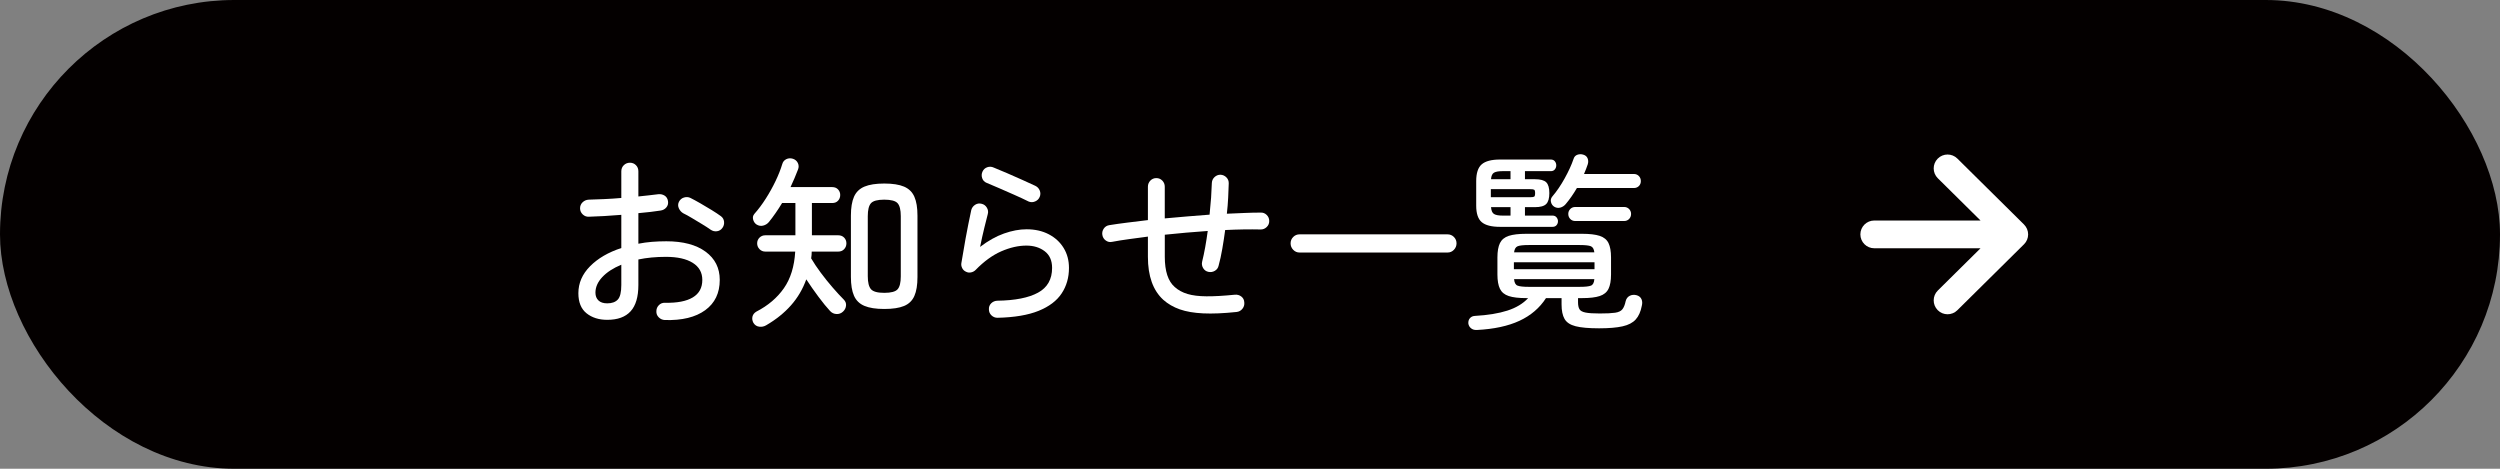 <?xml version="1.0" encoding="UTF-8"?>
<svg id="_レイヤー_1" data-name="レイヤー 1" xmlns="http://www.w3.org/2000/svg" viewBox="0 0 160 30">
  <rect x="0" y="0" width="160" height="30" fill="#808080" stroke="none"/>
  <defs>
    <style>
      .cls-1 {
        fill: #fff;
      }

      .cls-2 {
        fill: #040000;
      }
    </style>
  </defs>
  <rect class="cls-2" x="0" y="0" width="160" height="30" rx="15" ry="15"/>
  <g>
    <path class="cls-1" d="M42.548,20.482c-.152-.009-.282-.065-.39-.174-.108-.108-.158-.238-.15-.39,0-.152.054-.282.162-.39s.238-.158.39-.15c.776.016,1.368-.098,1.776-.342.408-.244.612-.618.612-1.122,0-.472-.204-.836-.612-1.092-.408-.256-.98-.384-1.716-.384-.32,0-.628.014-.924.042s-.576.07-.84.126v1.632c0,.76-.166,1.322-.498,1.686s-.83.545-1.494.545c-.536,0-.978-.14-1.326-.419-.348-.28-.522-.708-.522-1.284,0-.648.25-1.224.75-1.728.5-.504,1.166-.892,1.998-1.164v-2.124c-.376.032-.744.058-1.104.078-.36.021-.684.034-.972.042-.152.008-.284-.042-.396-.15-.112-.108-.168-.238-.168-.39s.054-.28.162-.384c.108-.104.238-.16.39-.168.304-.008.636-.02.996-.036.36-.016.724-.04,1.092-.072v-1.704c0-.16.054-.292.162-.396.108-.104.238-.156.39-.156s.28.052.384.156c.104.104.156.236.156.396v1.608c.232-.024.454-.048.666-.072s.414-.048.606-.072c.152-.016.288.014.408.09.12.076.192.194.216.354.024.152-.01.284-.102.396-.092.112-.214.18-.366.204-.2.032-.42.062-.66.09-.24.028-.496.054-.768.078v1.956c.28-.056.568-.096.864-.12s.604-.036.924-.036c1.072,0,1.91.222,2.514.666.604.444.906,1.046.906,1.806,0,.84-.31,1.486-.93,1.938-.62.452-1.482.662-2.586.63ZM38.864,19.414c.296,0,.52-.08.672-.24.152-.16.228-.472.228-.936v-1.296c-.521.216-.926.48-1.218.792s-.438.644-.438.996c0,.208.064.374.192.498s.316.186.564.186ZM45.476,14.698c-.144-.104-.326-.222-.546-.354-.22-.132-.437-.262-.648-.39s-.394-.228-.546-.3c-.128-.072-.224-.178-.288-.318s-.064-.278,0-.414c.072-.144.182-.238.33-.282.148-.043.286-.034.414.03.176.088.386.202.63.342.244.14.486.284.726.432.24.148.436.278.588.39.12.088.188.206.204.354s-.02.282-.108.402-.204.19-.348.21-.28-.014-.408-.102Z"/>
    <path class="cls-1" d="M49.034,20.818c-.136.08-.284.11-.444.09s-.284-.103-.372-.246c-.072-.136-.092-.27-.06-.402.032-.132.116-.238.252-.318.744-.384,1.33-.882,1.758-1.494.428-.612.67-1.394.726-2.346h-1.908c-.152,0-.278-.052-.378-.156s-.15-.228-.15-.372.05-.266.15-.366.226-.15.378-.15h1.92v-2.064h-.852c-.136.224-.276.44-.42.648s-.288.4-.432.576c-.096.112-.218.186-.366.222s-.29.01-.426-.078c-.104-.072-.174-.176-.21-.312-.036-.136-.01-.256.078-.36.256-.288.5-.614.732-.978.232-.364.44-.738.624-1.122s.328-.748.432-1.092c.04-.144.126-.248.258-.312.132-.064.274-.072.426-.024.144.048.248.138.312.27.064.132.068.27.012.414-.072.184-.148.372-.228.564-.08.192-.164.38-.252.564h2.664c.16,0,.286.05.378.15.092.1.138.218.138.354,0,.144-.046.266-.138.366-.092.1-.218.15-.378.15h-1.296v2.064h1.68c.16,0,.288.05.384.15.096.1.144.222.144.366s-.048.268-.144.372c-.096.104-.224.156-.384.156h-1.692c0,.144-.012.288-.036.432.168.288.374.596.618.924s.498.644.762.948c.264.304.5.56.708.768.112.112.16.242.144.39s-.08.274-.192.378c-.12.112-.26.164-.42.156-.16-.008-.296-.072-.408-.192-.216-.232-.464-.536-.744-.912-.28-.375-.54-.748-.78-1.116-.224.624-.55,1.178-.978,1.662-.428.484-.958.91-1.59,1.278ZM56.594,19.774c-.536,0-.96-.066-1.272-.198-.312-.132-.534-.348-.666-.648-.132-.3-.198-.702-.198-1.206v-3.924c0-.504.066-.906.198-1.206.132-.3.354-.516.666-.648s.736-.198,1.272-.198c.536,0,.958.066,1.266.198s.528.348.66.648c.132.3.198.702.198,1.206v3.936c0,.504-.066.906-.198,1.206-.132.3-.352.514-.66.642s-.73.192-1.266.192ZM56.594,18.742c.432,0,.716-.076.852-.228.136-.152.204-.428.204-.828v-3.852c0-.4-.068-.676-.204-.828-.136-.152-.42-.228-.852-.228-.432,0-.716.076-.852.228-.136.152-.204.428-.204.828v3.84c0,.4.068.678.204.834.136.156.42.234.852.234Z"/>
    <path class="cls-1" d="M63.842,20.338c-.152,0-.282-.052-.39-.156-.108-.104-.162-.232-.162-.384-.008-.152.04-.28.144-.384s.232-.16.384-.168c1.144-.016,2.016-.188,2.616-.516s.9-.856.9-1.584c0-.472-.158-.828-.474-1.068-.316-.24-.706-.36-1.17-.36-.512,0-1.048.122-1.608.366s-1.108.642-1.644,1.194c-.08.08-.178.132-.294.156-.116.024-.226.008-.33-.048-.104-.048-.182-.124-.234-.228-.052-.104-.07-.208-.054-.312.072-.456.162-.979.27-1.572.108-.592.23-1.204.366-1.836.04-.144.124-.256.252-.336s.264-.1.408-.06c.144.032.256.114.336.246.08.132.1.27.06.414-.056.216-.13.51-.222.882-.092.372-.182.778-.27,1.218.512-.392,1.022-.678,1.53-.858.508-.18.99-.27,1.446-.27.536,0,1.008.106,1.416.318.408.212.726.504.954.876.228.372.342.798.342,1.278,0,.616-.156,1.16-.468,1.632-.312.472-.804.844-1.476,1.116-.672.271-1.548.42-2.628.444ZM65.834,12.898c-.272-.136-.576-.278-.912-.426-.336-.148-.664-.292-.984-.432-.32-.14-.588-.254-.804-.342-.136-.056-.228-.156-.276-.3-.048-.144-.04-.284.024-.42.063-.136.166-.228.306-.276.14-.048.278-.04.414.024.24.096.522.214.846.354.324.14.646.282.966.426s.6.272.84.384c.136.064.232.164.288.3s.056.272,0,.408c-.056.136-.154.234-.294.294-.14.06-.278.062-.414.006Z"/>
    <path class="cls-1" d="M79.142,19.966c-.832.088-1.544.118-2.137.09-.592-.028-1.092-.114-1.5-.258-.407-.144-.76-.348-1.056-.612-.656-.6-.983-1.516-.983-2.748v-1.296c-.417.056-.818.11-1.206.162-.389.052-.75.11-1.086.174-.145.032-.278.004-.402-.084s-.198-.208-.222-.36c-.024-.144.006-.278.09-.402.084-.124.201-.198.354-.222.344-.056.727-.11,1.146-.162.42-.052.861-.106,1.326-.162v-2.136c0-.152.052-.282.155-.39.104-.108.232-.162.384-.162.152,0,.28.054.385.162.104.108.155.238.155.39v2.028c.473-.04.948-.082,1.429-.126.479-.044.96-.082,1.439-.114.04-.376.072-.738.097-1.086.023-.348.039-.662.048-.942.008-.152.065-.278.174-.378.107-.1.234-.15.378-.15.151.008.28.066.384.174.104.108.152.238.145.39-.009.272-.021.574-.036.906-.017.332-.044.674-.084,1.026.384-.016.758-.032,1.122-.048.363-.016.71-.024,1.038-.024.151-.008.281.042.39.15s.162.238.162.39-.054.28-.162.384-.234.156-.378.156c-.712-.016-1.472-.004-2.28.036-.056.416-.118.82-.186,1.212-.068.392-.146.748-.234,1.068-.032.144-.112.254-.24.33s-.268.098-.42.066c-.144-.032-.254-.112-.33-.24-.076-.128-.098-.264-.065-.408.071-.288.138-.6.198-.936.06-.336.113-.68.161-1.032-.456.032-.916.068-1.38.108-.464.041-.92.084-1.368.132v1.416c0,.92.212,1.564.637,1.932.224.2.496.348.815.444.32.096.725.146,1.212.15.488.004,1.093-.03,1.812-.102.16-.016.3.022.42.114.12.092.184.218.192.378.016.152-.024.288-.12.408-.097.12-.221.188-.372.204Z"/>
    <path class="cls-1" d="M83.174,16.162c-.16,0-.297-.058-.408-.174-.112-.116-.168-.254-.168-.414,0-.16.056-.296.168-.408.111-.112.248-.168.408-.168h9.468c.16,0,.296.056.408.168.111.112.168.248.168.408,0,.16-.057.298-.168.414-.112.116-.248.174-.408.174h-9.468Z"/>
    <path class="cls-1" d="M94.513,21.118c-.144.008-.266-.027-.365-.107-.101-.08-.158-.185-.175-.312-.008-.137.026-.248.103-.336s.178-.136.306-.144c.84-.048,1.538-.162,2.094-.342.557-.18.998-.446,1.326-.798h-.12c-.479,0-.854-.043-1.122-.132-.268-.088-.455-.242-.563-.462-.108-.22-.162-.526-.162-.918v-1.092c0-.392.054-.698.162-.918.108-.22.296-.374.563-.462.269-.088.643-.132,1.122-.132h3.576c.48,0,.854.044,1.122.132.268.088.456.242.564.462.107.22.162.526.162.918v1.092c0,.392-.055.698-.162.918-.108.22-.297.374-.564.462-.268.088-.642.132-1.122.132h-.264v.264c0,.192.03.34.09.444.06.104.19.176.39.216.2.04.504.06.912.06.433,0,.758-.016.979-.048.22-.032.376-.106.468-.222.092-.116.162-.29.21-.522.04-.16.128-.274.264-.342.137-.068.288-.078.456-.03.145.048.242.132.294.252.053.12.059.26.019.42-.072.376-.202.668-.391.876-.188.208-.468.354-.84.438s-.874.127-1.506.127c-.656,0-1.156-.045-1.5-.133s-.58-.244-.708-.468-.191-.532-.191-.924v-.408h-.996c-.408.632-.975,1.116-1.698,1.452-.725.336-1.634.532-2.73.588ZM96.001,14.518c-.544,0-.934-.1-1.17-.3-.236-.2-.354-.552-.354-1.056v-1.572c0-.512.118-.87.354-1.074.236-.204.626-.306,1.17-.306h3.252c.112,0,.198.038.258.114.061.076.09.162.09.258,0,.096-.029.182-.09.258-.06.076-.146.114-.258.114h-1.656v.516h.637c.352,0,.594.066.726.198.132.132.198.362.198.69s-.066.56-.198.696c-.132.136-.374.204-.726.204h-.637v.54h1.765c.111,0,.197.038.258.114.06.076.09.158.09.246,0,.096-.03.18-.09.252-.061.072-.146.108-.258.108h-3.36ZM95.414,12.622h2.508c.136,0,.224-.012.264-.036s.061-.1.061-.228c0-.12-.021-.192-.061-.216-.04-.024-.128-.036-.264-.036h-2.508v.516ZM95.425,11.47h1.248v-.516h-.516c-.248,0-.429.032-.54.096-.112.064-.176.204-.192.42ZM96.158,13.798h.516v-.54h-1.248c.017.224.08.37.192.438.111.068.292.102.54.102ZM96.889,17.23h5.16v-.444h-5.16v.444ZM96.902,16.15h5.136c-.024-.208-.098-.338-.222-.39-.125-.052-.362-.078-.715-.078h-3.264c-.344,0-.58.026-.708.078-.128.052-.204.182-.228.39ZM97.837,18.358h3.264c.353,0,.593-.026.721-.078.128-.052.199-.19.216-.414h-5.136c.016.224.09.362.222.414.132.052.37.078.714.078ZM99.458,13.222c-.104-.072-.17-.172-.198-.3s.002-.244.09-.348c.28-.328.544-.716.792-1.164.248-.448.437-.86.564-1.236.04-.136.122-.226.246-.27s.25-.046.378-.006c.136.04.228.118.276.234.048.116.052.242.012.378-.032.096-.068.196-.108.3s-.084.212-.132.324h3.18c.137,0,.246.044.33.132.084.088.126.196.126.324s-.042.234-.126.318-.193.126-.33.126h-3.636c-.224.384-.464.728-.72,1.032-.096.112-.212.186-.348.222-.137.036-.269.014-.396-.066ZM100.826,14.146c-.137,0-.246-.044-.33-.132-.084-.088-.126-.196-.126-.324,0-.12.042-.224.126-.312s.193-.132.33-.132h3.107c.137,0,.246.044.33.132s.126.192.126.312c0,.128-.042.236-.126.324-.084.088-.193.132-.33.132h-3.107Z"/>
  </g>
  <path class="cls-1" d="M129.538,14.369l-4.269-4.223c-.349-.345-.911-.342-1.256.007-.345.348-.342.911.007,1.255l2.734,2.705h-6.802c-.49 0-.888.397-.888.888,0,.49.398.888.888.888h6.802l-2.734,2.704c-.349.345-.352.907-.007,1.256.345.349.907.352,1.256.007l4.269-4.223c.169-.167.263-.394.263-.631,0-.237-.095-.464-.263-.631Z"/>
</svg>